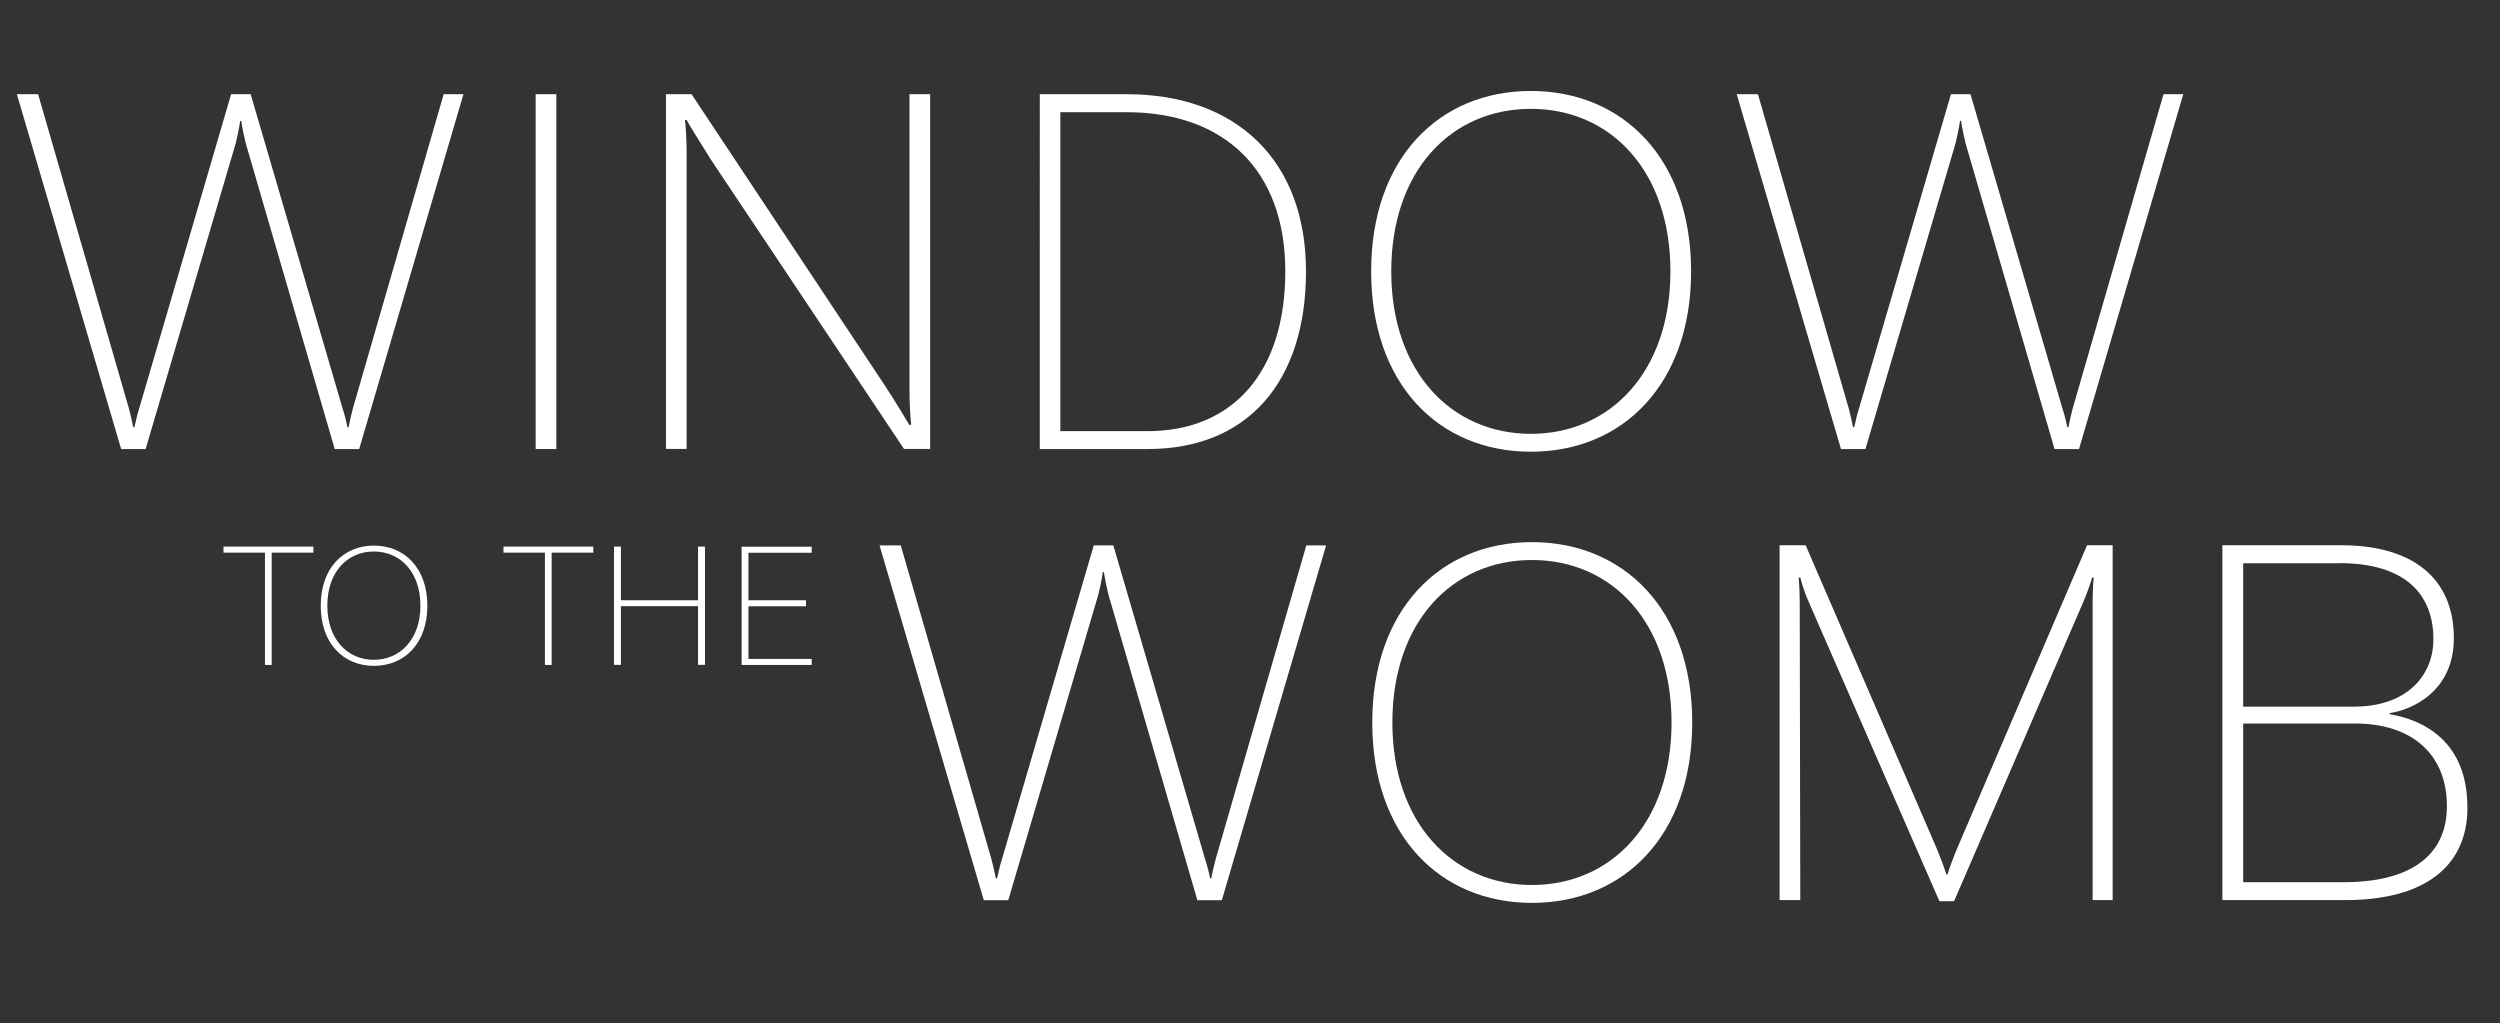 <?xml version="1.0" encoding="UTF-8"?>
<svg id="Option_1" data-name="Option 1" xmlns="http://www.w3.org/2000/svg" viewBox="0 0 223.7 91.58">
  <rect x="0" y="0" width="223.7" height="91.58" fill="#333333" stroke="none"/>
  <defs>
    <style>
      .cls-1 {
        fill: #fff;
        stroke-width: 0px;
      }
    </style>
  </defs>
  <g>
    <path class="cls-1" d="m41.47,8.43l-9.33,31.75h-2.19l-7.78-26.74c-.29-.88-.53-2.24-.58-2.62h-.1c-.05.39-.29,1.75-.58,2.62l-7.88,26.74h-2.19L1.51,8.43h1.9l8.12,28.1c.15.58.29,1.17.39,1.7h.1c.15-.54.24-1.12.44-1.7l8.22-28.1h1.75l8.22,28.1c.19.58.34,1.17.44,1.7h.1c.1-.54.24-1.12.39-1.7l8.12-28.1h1.8Z"/>
    <path class="cls-1" d="m47.93,8.43h1.85v31.75h-1.85V8.43Z"/>
    <path class="cls-1" d="m83.22,40.17h-2.33l-17.26-25.86c-.78-1.26-2.09-3.31-2.19-3.6l-.15.05c.05.29.15,1.56.15,3.06v26.35h-1.85V8.43h2.29l17.26,26.01c.97,1.46,1.7,2.72,2.24,3.6l.15-.05c-.05-.44-.15-1.75-.15-3.16V8.43h1.85v31.75Z"/>
    <path class="cls-1" d="m116.86,24.28c0,9.97-5.3,15.9-14.15,15.9h-9.67V8.43h7.78c9.77,0,16.04,5.88,16.04,15.85Zm-1.85,0c0-9.14-5.54-14.24-14.2-14.24h-5.93v28.54h7.78c7.73,0,12.35-5.35,12.35-14.29Z"/>
    <path class="cls-1" d="m151.32,24.28c0,10.11-6.12,16.14-14.34,16.14s-14.29-6.03-14.29-16.14,6.08-16.14,14.29-16.14,14.34,6.03,14.34,16.14Zm-1.85,0c0-8.99-5.35-14.54-12.49-14.54s-12.49,5.54-12.49,14.54,5.4,14.54,12.49,14.54,12.49-5.54,12.49-14.54Z"/>
    <path class="cls-1" d="m195.36,8.43l-9.33,31.75h-2.19l-7.78-26.74c-.29-.88-.53-2.24-.58-2.62h-.1c-.05.39-.29,1.75-.58,2.62l-7.88,26.74h-2.19l-9.33-31.75h1.9l8.12,28.1c.15.58.29,1.17.39,1.7h.1c.15-.54.24-1.12.44-1.7l8.22-28.1h1.75l8.22,28.1c.19.58.34,1.17.44,1.7h.1c.1-.54.24-1.12.39-1.7l8.12-28.1h1.8Z"/>
  </g>
  <g>
    <path class="cls-1" d="m23.71,49.45h-3.71v-.54h8.04v.54h-3.73v10.05h-.6v-10.05Z"/>
    <path class="cls-1" d="m38.24,54.2c0,3.37-2.04,5.38-4.78,5.38s-4.76-2.01-4.76-5.38,2.03-5.38,4.76-5.38,4.78,2.01,4.78,5.38Zm-.62,0c0-3-1.78-4.85-4.17-4.85s-4.16,1.85-4.16,4.85,1.8,4.84,4.16,4.84,4.17-1.85,4.17-4.84Z"/>
  </g>
  <g>
    <path class="cls-1" d="m48.76,49.45h-3.71v-.54h8.04v.54h-3.73v10.05h-.6v-10.05Z"/>
    <path class="cls-1" d="m63.08,48.91v10.58h-.62v-5.25h-6.9v5.25h-.62v-10.58h.62v4.8h6.9v-4.8h.62Z"/>
    <path class="cls-1" d="m66.97,49.45v4.26h5.15v.54h-5.15v4.71h5.66v.54h-6.27v-10.58h6.27v.54h-5.66Z"/>
  </g>
  <g>
    <path class="cls-1" d="m118.66,48.8l-9.33,31.75h-2.19l-7.78-26.74c-.29-.88-.53-2.24-.58-2.62h-.1c-.05.39-.29,1.75-.58,2.62l-7.88,26.74h-2.19l-9.33-31.75h1.9l8.12,28.1c.15.58.29,1.17.39,1.7h.1c.15-.54.24-1.12.44-1.7l8.22-28.1h1.75l8.22,28.1c.19.58.34,1.17.44,1.7h.1c.1-.54.24-1.12.39-1.7l8.12-28.1h1.8Z"/>
    <path class="cls-1" d="m151.42,64.65c0,10.11-6.12,16.14-14.34,16.14s-14.29-6.03-14.29-16.14,6.08-16.14,14.29-16.14,14.34,6.03,14.34,16.14Zm-1.85,0c0-8.99-5.35-14.54-12.49-14.54s-12.49,5.54-12.49,14.54,5.4,14.54,12.49,14.54,12.49-5.54,12.49-14.54Z"/>
    <path class="cls-1" d="m189.05,80.54h-1.8v-26.5c0-1.12.05-2.04.1-2.33l-.15-.05c-.05.29-.39,1.26-.78,2.19l-11.57,26.79h-1.31l-11.72-26.84c-.49-1.12-.68-1.94-.73-2.14l-.15.05c.05.34.1,1.36.1,2.33l.05,26.5h-1.85v-31.75h2.33l11.62,26.88c.34.78.83,2.09.97,2.58h.1c.15-.53.63-1.8.97-2.58l11.52-26.88h2.29v31.75Z"/>
    <path class="cls-1" d="m220.79,72.23c0,5.35-3.89,8.31-10.94,8.31h-10.99v-31.75h10.65c6.27,0,10.06,2.87,10.06,8.31,0,4.81-3.79,6.42-5.74,6.71v.1c2.96.49,6.95,2.38,6.95,8.31Zm-11.47-21.83h-8.6v12.83h9.92c4.72,0,7.1-2.77,7.1-6.03,0-4.04-2.53-6.81-8.41-6.81Zm9.63,21.73c0-4.62-3.11-7.39-8.22-7.39h-10.01v14.2h8.99c5.83,0,9.24-2.28,9.24-6.81Z"/>
  </g>
</svg>